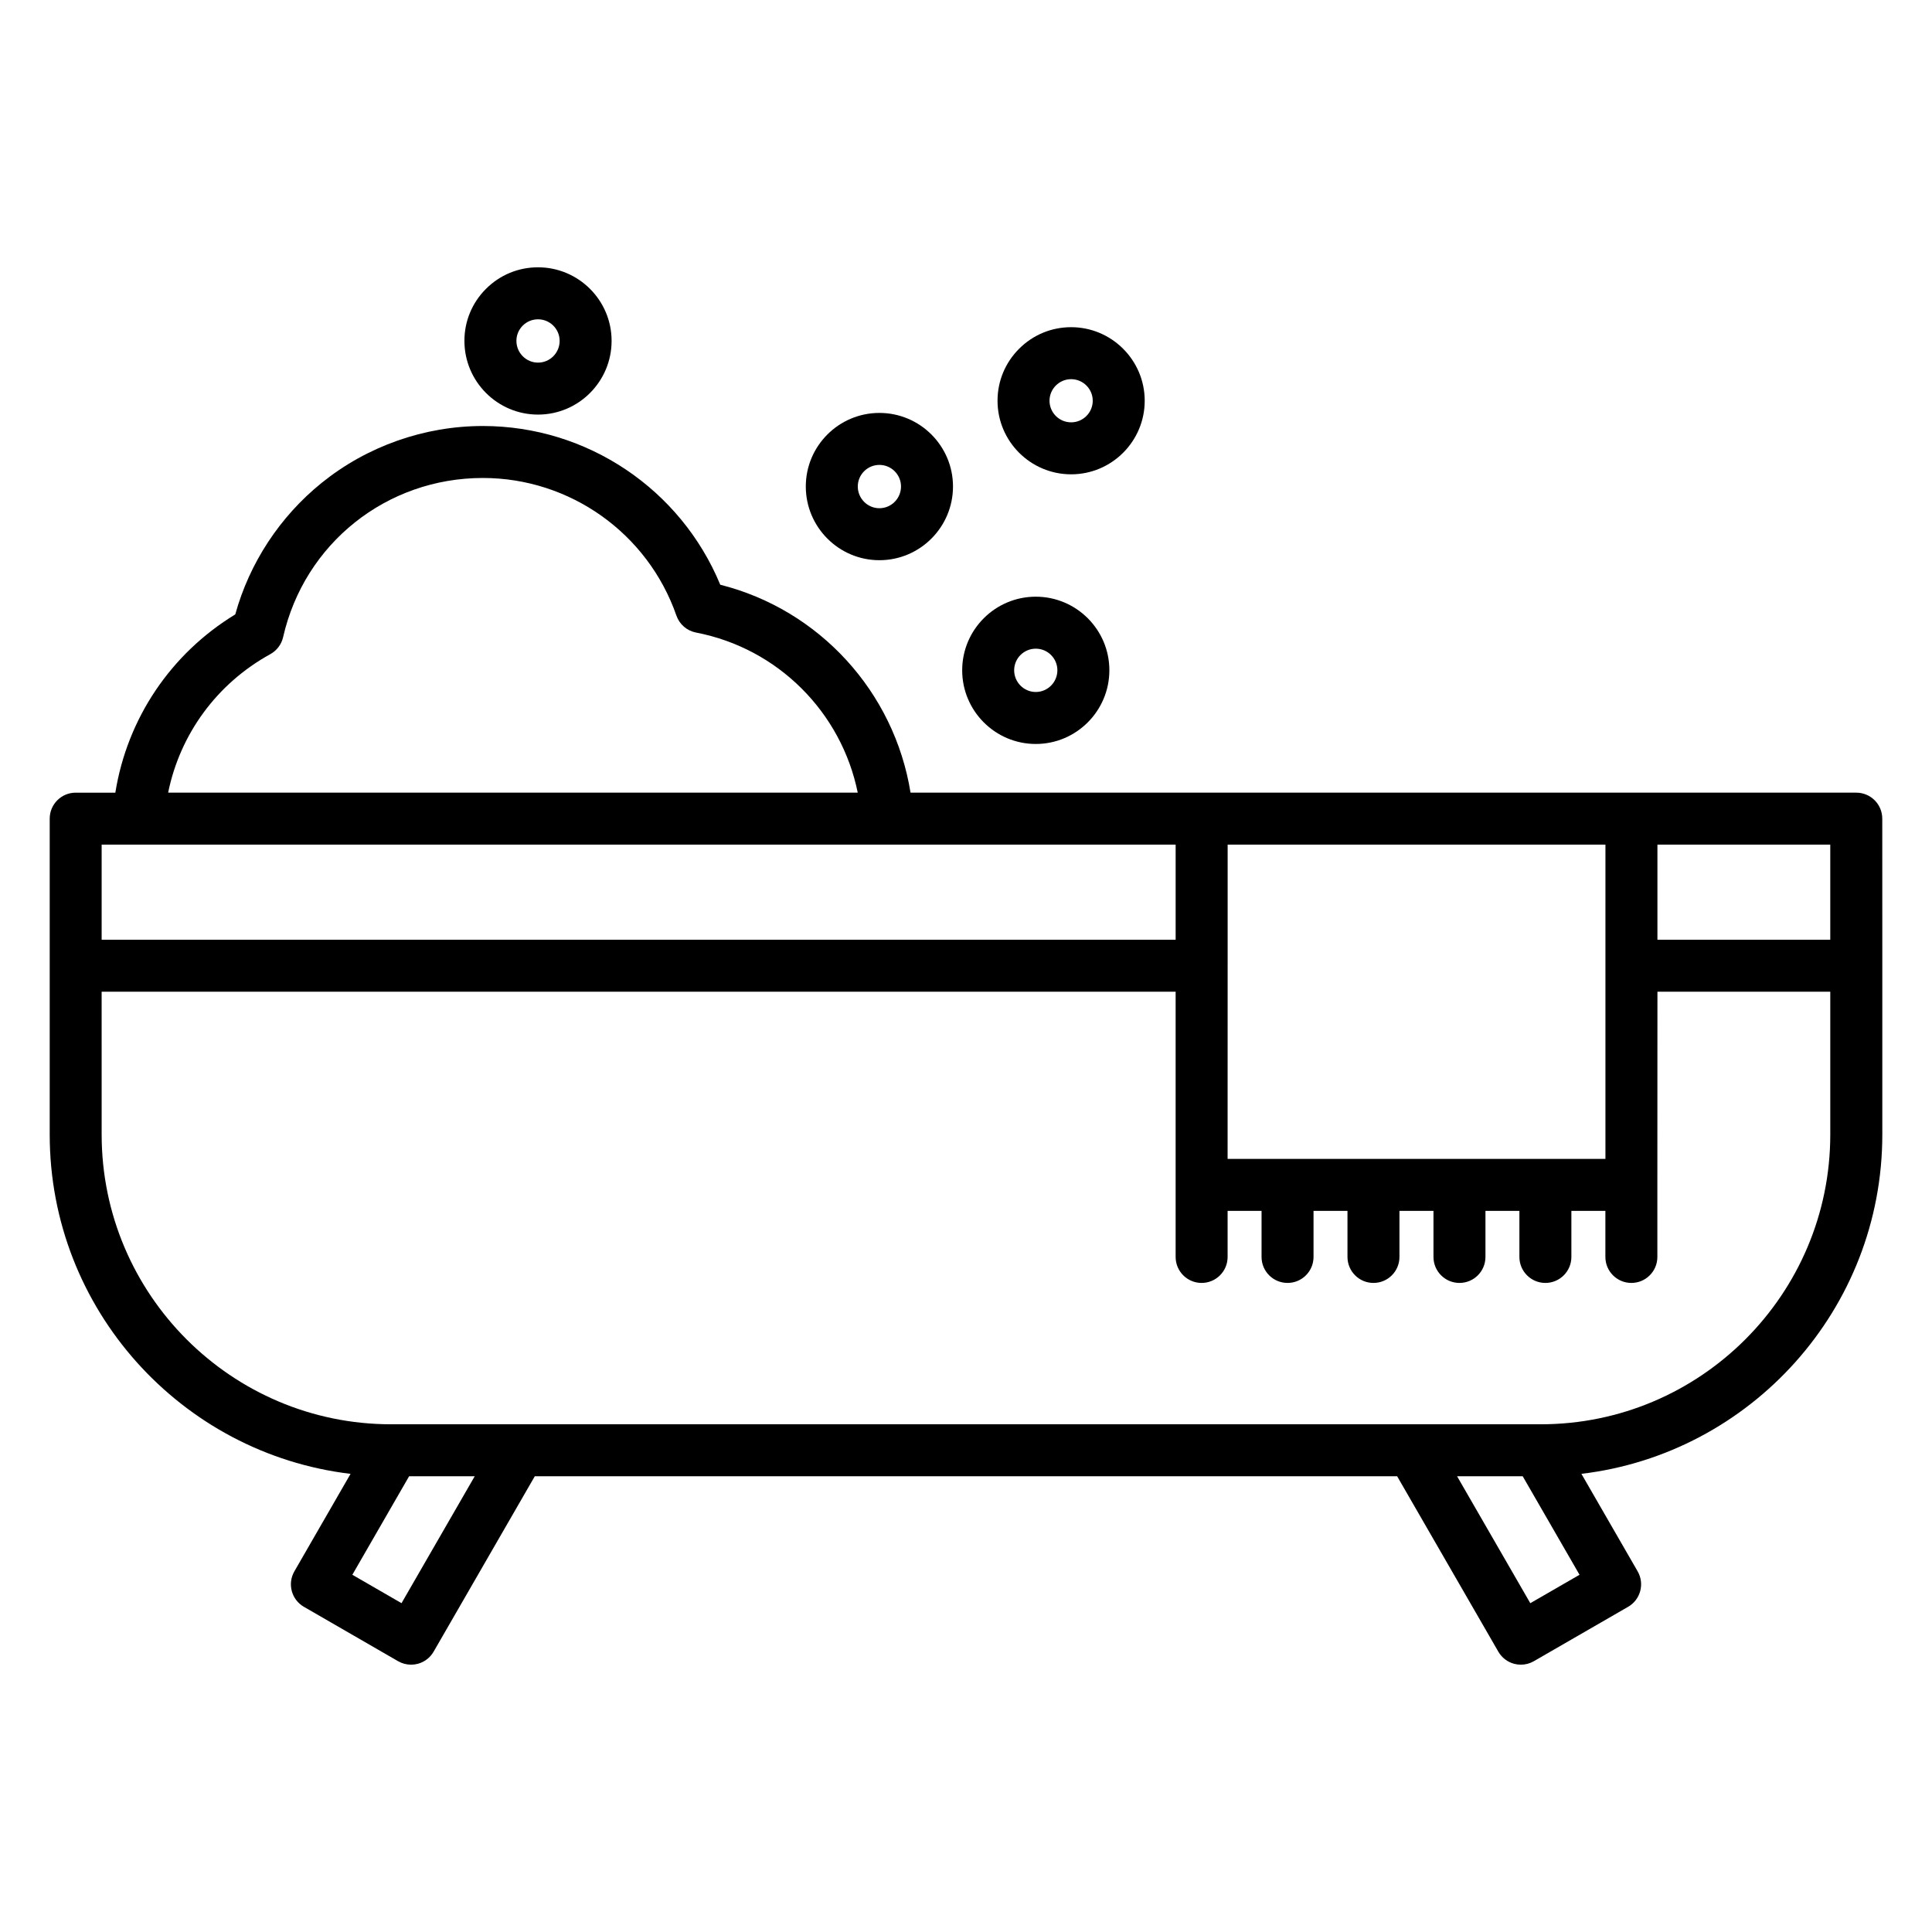 <?xml version="1.0" encoding="UTF-8"?>
<!-- Uploaded to: SVG Repo, www.svgrepo.com, Generator: SVG Repo Mixer Tools -->
<svg fill="#000000" width="800px" height="800px" version="1.1" viewBox="144 144 512 512" xmlns="http://www.w3.org/2000/svg">
 <g>
  <path d="m642.82 360.95c0-3.805-3.082-6.887-6.887-6.887h-250.63c-4.301-26.684-24.094-48.453-50.426-55.105-10.469-25.316-35.273-42.062-62.91-42.062-15.516 0-30.691 5.356-42.738 15.082-11.07 8.938-19.117 21.223-22.883 34.848-17.121 10.426-28.629 27.609-31.781 47.238h-10.504c-3.805 0-6.887 3.082-6.887 6.887v83.715c0 46.293 34.887 84.578 79.727 89.922l-14.887 25.832c-1.898 3.293-0.77 7.504 2.523 9.402l24.961 14.414c1.059 0.609 2.246 0.922 3.445 0.922 0.598 0 1.195-0.078 1.785-0.234 1.766-0.473 3.269-1.629 4.184-3.211l26.812-46.484h228.54l26.812 46.484c0.914 1.582 2.418 2.738 4.184 3.211 0.586 0.156 1.188 0.234 1.785 0.234 1.199 0 2.387-0.312 3.441-0.922l24.98-14.414c3.297-1.902 4.426-6.113 2.523-9.406l-14.898-25.832c44.848-5.344 79.742-43.629 79.742-89.922v-44.723-0.02l-0.012-38.969zm-427.19-43.59c1.723-0.949 2.961-2.59 3.398-4.508 5.652-24.84 27.422-42.184 52.938-42.184 23.086 0 43.699 14.652 51.289 36.465 0.809 2.32 2.789 4.035 5.203 4.5 21.758 4.195 38.52 21.148 42.852 42.43h-182.75c3.152-15.52 12.914-28.914 27.07-36.703zm413.41 75.676h-45.805v-25.199h45.805zm-59.582 6.887v51.191h-15.863c-0.016 0-0.027-0.004-0.039-0.004s-0.023 0.004-0.039 0.004h-22.695c-0.016 0-0.027-0.004-0.039-0.004-0.012 0-0.023 0.004-0.039 0.004h-22.715c-0.016 0-0.027-0.004-0.039-0.004-0.012 0-0.023 0.004-0.039 0.004h-22.695c-0.016 0-0.027-0.004-0.039-0.004-0.012 0-0.023 0.004-0.039 0.004h-15.848l0.012-51.191v-32.086h100.12zm-398.52-32.086h284.62v25.199h-284.62zm79.469 201.02-13.031-7.527 15.043-26.105h17.387zm299.14 0.004-19.402-33.633h17.391l15.055 26.105zm2.754-47.41h-304.65c-42.297 0-76.711-34.449-76.711-76.789l-0.004-37.852h284.62v70.293c0 3.805 3.082 6.887 6.887 6.887s6.887-3.082 6.887-6.887v-12.215h8.996v12.215c0 3.805 3.082 6.887 6.887 6.887 3.805 0 6.887-3.082 6.887-6.887v-12.215h8.996v12.215c0 3.805 3.082 6.887 6.887 6.887 3.805 0 6.887-3.082 6.887-6.887v-12.215h9.016v12.215c0 3.805 3.082 6.887 6.887 6.887s6.887-3.082 6.887-6.887v-12.215h8.996v12.215c0 3.805 3.082 6.887 6.887 6.887 3.805 0 6.887-3.082 6.887-6.887v-12.215h9.012v12.215c0 3.805 3.082 6.887 6.887 6.887 3.805 0 6.887-3.082 6.887-6.887v-19.105l0.02-51.188h45.805v37.855c0 42.34-34.422 76.785-76.734 76.785z"/>
  <path d="m377.05 292.46c10.754 0 19.504-8.762 19.504-19.535 0-10.75-8.75-19.496-19.504-19.496-10.754 0-19.504 8.746-19.504 19.496 0 10.773 8.75 19.535 19.504 19.535zm0-25.254c3.156 0 5.727 2.566 5.727 5.719 0 3.176-2.566 5.758-5.727 5.758-3.156 0-5.727-2.582-5.727-5.758 0-3.152 2.566-5.719 5.727-5.719z"/>
  <path d="m427.86 269.7c10.754 0 19.5-8.746 19.5-19.496s-8.75-19.496-19.5-19.496c-5.199 0-10.094 2.027-13.781 5.711-3.691 3.688-5.723 8.582-5.723 13.785 0 10.75 8.75 19.496 19.504 19.496zm-4.047-23.535c1.086-1.082 2.523-1.68 4.047-1.68 3.156 0 5.727 2.566 5.727 5.719 0 3.152-2.566 5.719-5.727 5.719-3.156 0-5.727-2.566-5.727-5.723 0-1.52 0.598-2.953 1.68-4.035z"/>
  <path d="m418.49 341.16c10.754 0 19.504-8.762 19.504-19.535 0-10.75-8.75-19.496-19.504-19.496-10.754 0-19.5 8.746-19.5 19.496-0.004 10.773 8.746 19.535 19.5 19.535zm0-25.254c3.156 0 5.727 2.566 5.727 5.719 0 3.176-2.57 5.758-5.727 5.758s-5.727-2.582-5.727-5.758c0-3.152 2.57-5.719 5.727-5.719z"/>
  <path d="m286.58 253.87c10.754 0 19.5-8.762 19.5-19.535 0-10.75-8.746-19.496-19.5-19.496-5.211 0-10.109 2.027-13.793 5.711-3.684 3.684-5.715 8.578-5.711 13.785 0 10.773 8.75 19.535 19.504 19.535zm-4.051-23.574c1.082-1.082 2.523-1.676 4.055-1.676 3.156 0 5.727 2.566 5.727 5.719 0 3.176-2.566 5.758-5.727 5.758-3.16 0-5.727-2.582-5.727-5.758-0.004-1.527 0.59-2.965 1.672-4.043z"/>
 </g>
</svg>